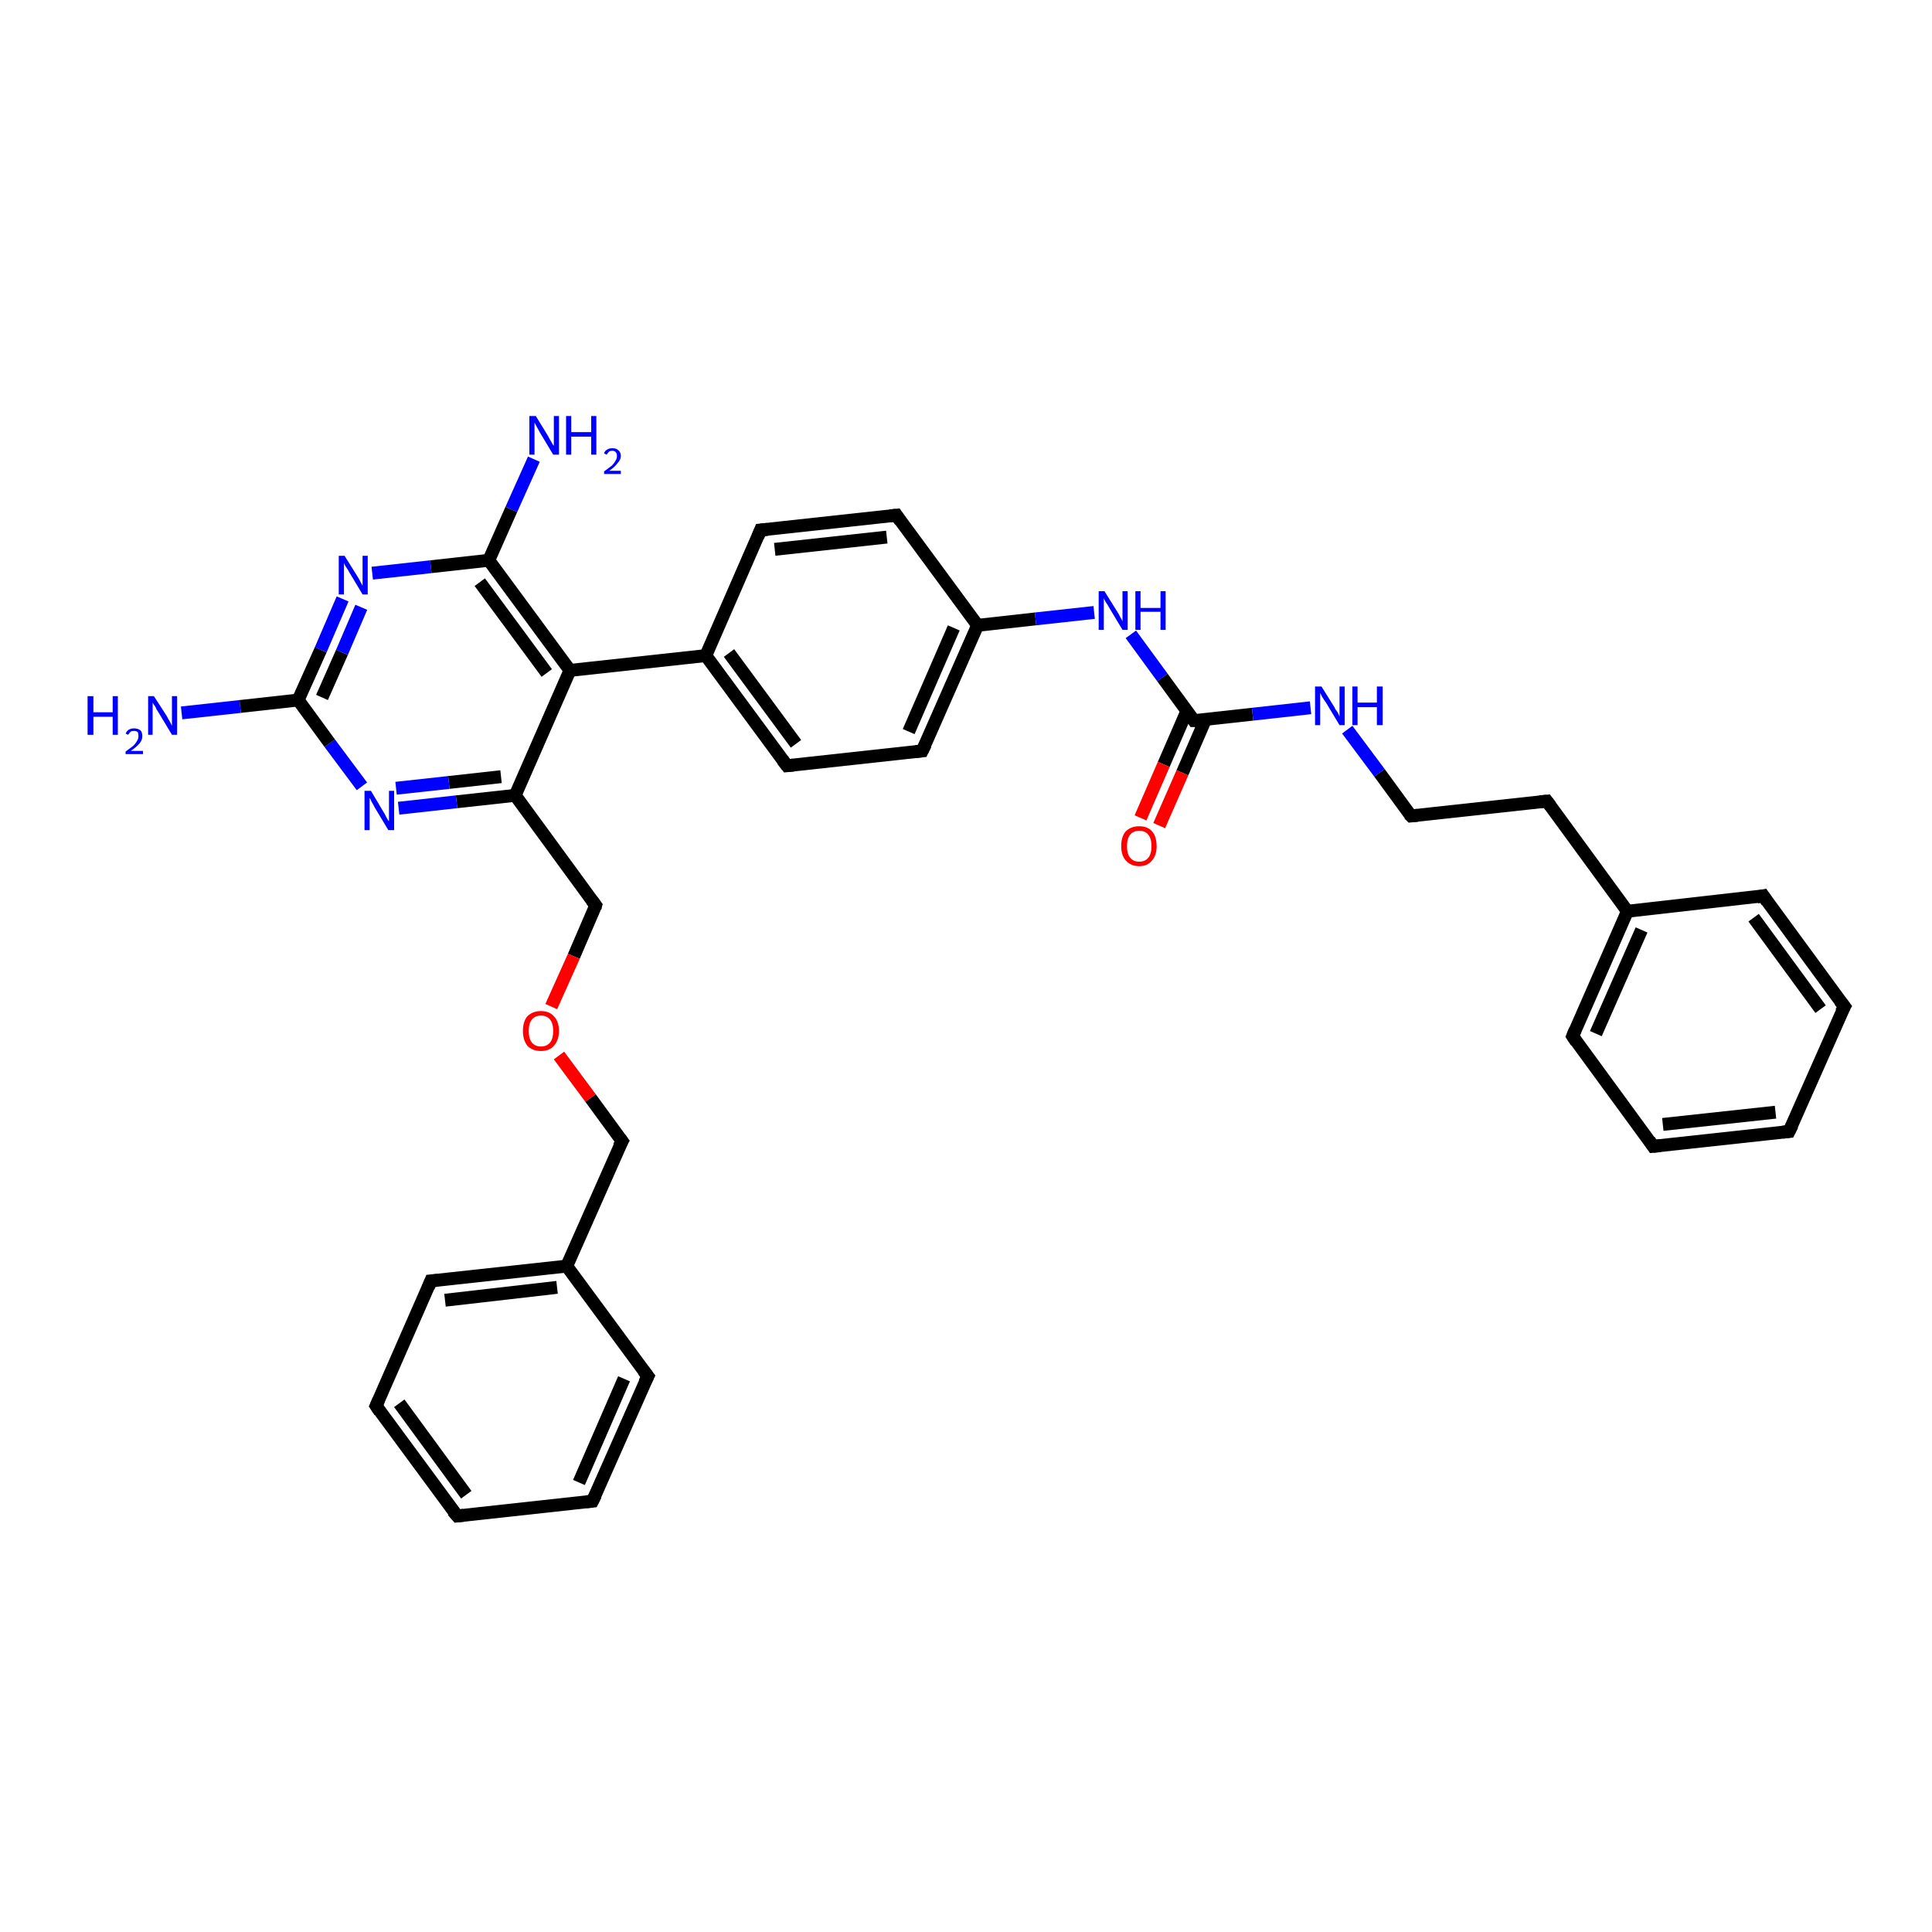 <?xml version='1.0' encoding='iso-8859-1'?>
<svg version='1.1' baseProfile='full'
              xmlns='http://www.w3.org/2000/svg'
                      xmlns:rdkit='http://www.rdkit.org/xml'
                      xmlns:xlink='http://www.w3.org/1999/xlink'
                  xml:space='preserve'
width='300px' height='300px' viewBox='0 0 300 300'>
<!-- END OF HEADER -->
<rect style='opacity:1.0;fill:#FFFFFF;stroke:none' width='300.0' height='300.0' x='0.0' y='0.0'> </rect>
<path class='bond-0 atom-0 atom-1' d='M 28.2,110.7 L 37.3,109.7' style='fill:none;fill-rule:evenodd;stroke:#0000FF;stroke-width:2.0px;stroke-linecap:butt;stroke-linejoin:miter;stroke-opacity:1' />
<path class='bond-0 atom-0 atom-1' d='M 37.3,109.7 L 46.3,108.7' style='fill:none;fill-rule:evenodd;stroke:#000000;stroke-width:2.0px;stroke-linecap:butt;stroke-linejoin:miter;stroke-opacity:1' />
<path class='bond-1 atom-1 atom-2' d='M 46.3,108.7 L 49.8,100.9' style='fill:none;fill-rule:evenodd;stroke:#000000;stroke-width:2.0px;stroke-linecap:butt;stroke-linejoin:miter;stroke-opacity:1' />
<path class='bond-1 atom-1 atom-2' d='M 49.8,100.9 L 53.2,93.0' style='fill:none;fill-rule:evenodd;stroke:#0000FF;stroke-width:2.0px;stroke-linecap:butt;stroke-linejoin:miter;stroke-opacity:1' />
<path class='bond-1 atom-1 atom-2' d='M 50.0,108.3 L 53.1,101.3' style='fill:none;fill-rule:evenodd;stroke:#000000;stroke-width:2.0px;stroke-linecap:butt;stroke-linejoin:miter;stroke-opacity:1' />
<path class='bond-1 atom-1 atom-2' d='M 53.1,101.3 L 56.1,94.3' style='fill:none;fill-rule:evenodd;stroke:#0000FF;stroke-width:2.0px;stroke-linecap:butt;stroke-linejoin:miter;stroke-opacity:1' />
<path class='bond-2 atom-2 atom-3' d='M 57.8,89.0 L 66.9,88.0' style='fill:none;fill-rule:evenodd;stroke:#0000FF;stroke-width:2.0px;stroke-linecap:butt;stroke-linejoin:miter;stroke-opacity:1' />
<path class='bond-2 atom-2 atom-3' d='M 66.9,88.0 L 75.9,87.0' style='fill:none;fill-rule:evenodd;stroke:#000000;stroke-width:2.0px;stroke-linecap:butt;stroke-linejoin:miter;stroke-opacity:1' />
<path class='bond-3 atom-3 atom-4' d='M 75.9,87.0 L 79.4,79.1' style='fill:none;fill-rule:evenodd;stroke:#000000;stroke-width:2.0px;stroke-linecap:butt;stroke-linejoin:miter;stroke-opacity:1' />
<path class='bond-3 atom-3 atom-4' d='M 79.4,79.1 L 82.9,71.3' style='fill:none;fill-rule:evenodd;stroke:#0000FF;stroke-width:2.0px;stroke-linecap:butt;stroke-linejoin:miter;stroke-opacity:1' />
<path class='bond-4 atom-3 atom-5' d='M 75.9,87.0 L 88.5,104.1' style='fill:none;fill-rule:evenodd;stroke:#000000;stroke-width:2.0px;stroke-linecap:butt;stroke-linejoin:miter;stroke-opacity:1' />
<path class='bond-4 atom-3 atom-5' d='M 74.5,90.4 L 84.9,104.5' style='fill:none;fill-rule:evenodd;stroke:#000000;stroke-width:2.0px;stroke-linecap:butt;stroke-linejoin:miter;stroke-opacity:1' />
<path class='bond-5 atom-5 atom-6' d='M 88.5,104.1 L 80.0,123.5' style='fill:none;fill-rule:evenodd;stroke:#000000;stroke-width:2.0px;stroke-linecap:butt;stroke-linejoin:miter;stroke-opacity:1' />
<path class='bond-6 atom-6 atom-7' d='M 80.0,123.5 L 92.5,140.6' style='fill:none;fill-rule:evenodd;stroke:#000000;stroke-width:2.0px;stroke-linecap:butt;stroke-linejoin:miter;stroke-opacity:1' />
<path class='bond-7 atom-7 atom-8' d='M 92.5,140.6 L 89.1,148.5' style='fill:none;fill-rule:evenodd;stroke:#000000;stroke-width:2.0px;stroke-linecap:butt;stroke-linejoin:miter;stroke-opacity:1' />
<path class='bond-7 atom-7 atom-8' d='M 89.1,148.5 L 85.6,156.3' style='fill:none;fill-rule:evenodd;stroke:#FF0000;stroke-width:2.0px;stroke-linecap:butt;stroke-linejoin:miter;stroke-opacity:1' />
<path class='bond-8 atom-8 atom-9' d='M 86.8,163.9 L 91.7,170.5' style='fill:none;fill-rule:evenodd;stroke:#FF0000;stroke-width:2.0px;stroke-linecap:butt;stroke-linejoin:miter;stroke-opacity:1' />
<path class='bond-8 atom-8 atom-9' d='M 91.7,170.5 L 96.6,177.2' style='fill:none;fill-rule:evenodd;stroke:#000000;stroke-width:2.0px;stroke-linecap:butt;stroke-linejoin:miter;stroke-opacity:1' />
<path class='bond-9 atom-9 atom-10' d='M 96.6,177.2 L 88.0,196.6' style='fill:none;fill-rule:evenodd;stroke:#000000;stroke-width:2.0px;stroke-linecap:butt;stroke-linejoin:miter;stroke-opacity:1' />
<path class='bond-10 atom-10 atom-11' d='M 88.0,196.6 L 66.9,198.9' style='fill:none;fill-rule:evenodd;stroke:#000000;stroke-width:2.0px;stroke-linecap:butt;stroke-linejoin:miter;stroke-opacity:1' />
<path class='bond-10 atom-10 atom-11' d='M 86.5,199.9 L 69.1,201.9' style='fill:none;fill-rule:evenodd;stroke:#000000;stroke-width:2.0px;stroke-linecap:butt;stroke-linejoin:miter;stroke-opacity:1' />
<path class='bond-11 atom-11 atom-12' d='M 66.9,198.9 L 58.4,218.3' style='fill:none;fill-rule:evenodd;stroke:#000000;stroke-width:2.0px;stroke-linecap:butt;stroke-linejoin:miter;stroke-opacity:1' />
<path class='bond-12 atom-12 atom-13' d='M 58.4,218.3 L 71.0,235.4' style='fill:none;fill-rule:evenodd;stroke:#000000;stroke-width:2.0px;stroke-linecap:butt;stroke-linejoin:miter;stroke-opacity:1' />
<path class='bond-12 atom-12 atom-13' d='M 62.0,217.9 L 72.4,232.1' style='fill:none;fill-rule:evenodd;stroke:#000000;stroke-width:2.0px;stroke-linecap:butt;stroke-linejoin:miter;stroke-opacity:1' />
<path class='bond-13 atom-13 atom-14' d='M 71.0,235.4 L 92.0,233.1' style='fill:none;fill-rule:evenodd;stroke:#000000;stroke-width:2.0px;stroke-linecap:butt;stroke-linejoin:miter;stroke-opacity:1' />
<path class='bond-14 atom-14 atom-15' d='M 92.0,233.1 L 100.6,213.7' style='fill:none;fill-rule:evenodd;stroke:#000000;stroke-width:2.0px;stroke-linecap:butt;stroke-linejoin:miter;stroke-opacity:1' />
<path class='bond-14 atom-14 atom-15' d='M 89.9,230.2 L 96.9,214.1' style='fill:none;fill-rule:evenodd;stroke:#000000;stroke-width:2.0px;stroke-linecap:butt;stroke-linejoin:miter;stroke-opacity:1' />
<path class='bond-15 atom-6 atom-16' d='M 80.0,123.5 L 70.9,124.5' style='fill:none;fill-rule:evenodd;stroke:#000000;stroke-width:2.0px;stroke-linecap:butt;stroke-linejoin:miter;stroke-opacity:1' />
<path class='bond-15 atom-6 atom-16' d='M 70.9,124.5 L 61.9,125.5' style='fill:none;fill-rule:evenodd;stroke:#0000FF;stroke-width:2.0px;stroke-linecap:butt;stroke-linejoin:miter;stroke-opacity:1' />
<path class='bond-15 atom-6 atom-16' d='M 77.8,120.6 L 69.7,121.5' style='fill:none;fill-rule:evenodd;stroke:#000000;stroke-width:2.0px;stroke-linecap:butt;stroke-linejoin:miter;stroke-opacity:1' />
<path class='bond-15 atom-6 atom-16' d='M 69.7,121.5 L 61.5,122.4' style='fill:none;fill-rule:evenodd;stroke:#0000FF;stroke-width:2.0px;stroke-linecap:butt;stroke-linejoin:miter;stroke-opacity:1' />
<path class='bond-16 atom-5 atom-17' d='M 88.5,104.1 L 109.6,101.8' style='fill:none;fill-rule:evenodd;stroke:#000000;stroke-width:2.0px;stroke-linecap:butt;stroke-linejoin:miter;stroke-opacity:1' />
<path class='bond-17 atom-17 atom-18' d='M 109.6,101.8 L 122.2,118.9' style='fill:none;fill-rule:evenodd;stroke:#000000;stroke-width:2.0px;stroke-linecap:butt;stroke-linejoin:miter;stroke-opacity:1' />
<path class='bond-17 atom-17 atom-18' d='M 113.2,101.4 L 123.6,115.5' style='fill:none;fill-rule:evenodd;stroke:#000000;stroke-width:2.0px;stroke-linecap:butt;stroke-linejoin:miter;stroke-opacity:1' />
<path class='bond-18 atom-18 atom-19' d='M 122.2,118.9 L 143.2,116.6' style='fill:none;fill-rule:evenodd;stroke:#000000;stroke-width:2.0px;stroke-linecap:butt;stroke-linejoin:miter;stroke-opacity:1' />
<path class='bond-19 atom-19 atom-20' d='M 143.2,116.6 L 151.8,97.1' style='fill:none;fill-rule:evenodd;stroke:#000000;stroke-width:2.0px;stroke-linecap:butt;stroke-linejoin:miter;stroke-opacity:1' />
<path class='bond-19 atom-19 atom-20' d='M 141.1,113.6 L 148.1,97.5' style='fill:none;fill-rule:evenodd;stroke:#000000;stroke-width:2.0px;stroke-linecap:butt;stroke-linejoin:miter;stroke-opacity:1' />
<path class='bond-20 atom-20 atom-21' d='M 151.8,97.1 L 160.8,96.1' style='fill:none;fill-rule:evenodd;stroke:#000000;stroke-width:2.0px;stroke-linecap:butt;stroke-linejoin:miter;stroke-opacity:1' />
<path class='bond-20 atom-20 atom-21' d='M 160.8,96.1 L 169.9,95.1' style='fill:none;fill-rule:evenodd;stroke:#0000FF;stroke-width:2.0px;stroke-linecap:butt;stroke-linejoin:miter;stroke-opacity:1' />
<path class='bond-21 atom-21 atom-22' d='M 175.6,98.5 L 180.5,105.2' style='fill:none;fill-rule:evenodd;stroke:#0000FF;stroke-width:2.0px;stroke-linecap:butt;stroke-linejoin:miter;stroke-opacity:1' />
<path class='bond-21 atom-21 atom-22' d='M 180.5,105.2 L 185.4,111.9' style='fill:none;fill-rule:evenodd;stroke:#000000;stroke-width:2.0px;stroke-linecap:butt;stroke-linejoin:miter;stroke-opacity:1' />
<path class='bond-22 atom-22 atom-23' d='M 184.3,110.4 L 180.7,118.7' style='fill:none;fill-rule:evenodd;stroke:#000000;stroke-width:2.0px;stroke-linecap:butt;stroke-linejoin:miter;stroke-opacity:1' />
<path class='bond-22 atom-22 atom-23' d='M 180.7,118.7 L 177.1,127.0' style='fill:none;fill-rule:evenodd;stroke:#FF0000;stroke-width:2.0px;stroke-linecap:butt;stroke-linejoin:miter;stroke-opacity:1' />
<path class='bond-22 atom-22 atom-23' d='M 187.2,111.7 L 183.6,120.0' style='fill:none;fill-rule:evenodd;stroke:#000000;stroke-width:2.0px;stroke-linecap:butt;stroke-linejoin:miter;stroke-opacity:1' />
<path class='bond-22 atom-22 atom-23' d='M 183.6,120.0 L 180.0,128.2' style='fill:none;fill-rule:evenodd;stroke:#FF0000;stroke-width:2.0px;stroke-linecap:butt;stroke-linejoin:miter;stroke-opacity:1' />
<path class='bond-23 atom-22 atom-24' d='M 185.4,111.9 L 194.5,110.9' style='fill:none;fill-rule:evenodd;stroke:#000000;stroke-width:2.0px;stroke-linecap:butt;stroke-linejoin:miter;stroke-opacity:1' />
<path class='bond-23 atom-22 atom-24' d='M 194.5,110.9 L 203.5,109.9' style='fill:none;fill-rule:evenodd;stroke:#0000FF;stroke-width:2.0px;stroke-linecap:butt;stroke-linejoin:miter;stroke-opacity:1' />
<path class='bond-24 atom-24 atom-25' d='M 209.2,113.3 L 214.2,120.0' style='fill:none;fill-rule:evenodd;stroke:#0000FF;stroke-width:2.0px;stroke-linecap:butt;stroke-linejoin:miter;stroke-opacity:1' />
<path class='bond-24 atom-24 atom-25' d='M 214.2,120.0 L 219.1,126.7' style='fill:none;fill-rule:evenodd;stroke:#000000;stroke-width:2.0px;stroke-linecap:butt;stroke-linejoin:miter;stroke-opacity:1' />
<path class='bond-25 atom-25 atom-26' d='M 219.1,126.7 L 240.2,124.4' style='fill:none;fill-rule:evenodd;stroke:#000000;stroke-width:2.0px;stroke-linecap:butt;stroke-linejoin:miter;stroke-opacity:1' />
<path class='bond-26 atom-26 atom-27' d='M 240.2,124.4 L 252.7,141.5' style='fill:none;fill-rule:evenodd;stroke:#000000;stroke-width:2.0px;stroke-linecap:butt;stroke-linejoin:miter;stroke-opacity:1' />
<path class='bond-27 atom-27 atom-28' d='M 252.7,141.5 L 244.2,160.9' style='fill:none;fill-rule:evenodd;stroke:#000000;stroke-width:2.0px;stroke-linecap:butt;stroke-linejoin:miter;stroke-opacity:1' />
<path class='bond-27 atom-27 atom-28' d='M 254.9,144.4 L 247.8,160.5' style='fill:none;fill-rule:evenodd;stroke:#000000;stroke-width:2.0px;stroke-linecap:butt;stroke-linejoin:miter;stroke-opacity:1' />
<path class='bond-28 atom-28 atom-29' d='M 244.2,160.9 L 256.7,178.0' style='fill:none;fill-rule:evenodd;stroke:#000000;stroke-width:2.0px;stroke-linecap:butt;stroke-linejoin:miter;stroke-opacity:1' />
<path class='bond-29 atom-29 atom-30' d='M 256.7,178.0 L 277.8,175.7' style='fill:none;fill-rule:evenodd;stroke:#000000;stroke-width:2.0px;stroke-linecap:butt;stroke-linejoin:miter;stroke-opacity:1' />
<path class='bond-29 atom-29 atom-30' d='M 258.2,174.6 L 275.7,172.7' style='fill:none;fill-rule:evenodd;stroke:#000000;stroke-width:2.0px;stroke-linecap:butt;stroke-linejoin:miter;stroke-opacity:1' />
<path class='bond-30 atom-30 atom-31' d='M 277.8,175.7 L 286.4,156.3' style='fill:none;fill-rule:evenodd;stroke:#000000;stroke-width:2.0px;stroke-linecap:butt;stroke-linejoin:miter;stroke-opacity:1' />
<path class='bond-31 atom-31 atom-32' d='M 286.4,156.3 L 273.8,139.1' style='fill:none;fill-rule:evenodd;stroke:#000000;stroke-width:2.0px;stroke-linecap:butt;stroke-linejoin:miter;stroke-opacity:1' />
<path class='bond-31 atom-31 atom-32' d='M 282.7,156.7 L 272.3,142.5' style='fill:none;fill-rule:evenodd;stroke:#000000;stroke-width:2.0px;stroke-linecap:butt;stroke-linejoin:miter;stroke-opacity:1' />
<path class='bond-32 atom-20 atom-33' d='M 151.8,97.1 L 139.2,80.0' style='fill:none;fill-rule:evenodd;stroke:#000000;stroke-width:2.0px;stroke-linecap:butt;stroke-linejoin:miter;stroke-opacity:1' />
<path class='bond-33 atom-33 atom-34' d='M 139.2,80.0 L 118.1,82.3' style='fill:none;fill-rule:evenodd;stroke:#000000;stroke-width:2.0px;stroke-linecap:butt;stroke-linejoin:miter;stroke-opacity:1' />
<path class='bond-33 atom-33 atom-34' d='M 137.7,83.4 L 120.3,85.3' style='fill:none;fill-rule:evenodd;stroke:#000000;stroke-width:2.0px;stroke-linecap:butt;stroke-linejoin:miter;stroke-opacity:1' />
<path class='bond-34 atom-16 atom-1' d='M 56.2,122.1 L 51.2,115.4' style='fill:none;fill-rule:evenodd;stroke:#0000FF;stroke-width:2.0px;stroke-linecap:butt;stroke-linejoin:miter;stroke-opacity:1' />
<path class='bond-34 atom-16 atom-1' d='M 51.2,115.4 L 46.3,108.7' style='fill:none;fill-rule:evenodd;stroke:#000000;stroke-width:2.0px;stroke-linecap:butt;stroke-linejoin:miter;stroke-opacity:1' />
<path class='bond-35 atom-34 atom-17' d='M 118.1,82.3 L 109.6,101.8' style='fill:none;fill-rule:evenodd;stroke:#000000;stroke-width:2.0px;stroke-linecap:butt;stroke-linejoin:miter;stroke-opacity:1' />
<path class='bond-36 atom-15 atom-10' d='M 100.6,213.7 L 88.0,196.6' style='fill:none;fill-rule:evenodd;stroke:#000000;stroke-width:2.0px;stroke-linecap:butt;stroke-linejoin:miter;stroke-opacity:1' />
<path class='bond-37 atom-32 atom-27' d='M 273.8,139.1 L 252.7,141.5' style='fill:none;fill-rule:evenodd;stroke:#000000;stroke-width:2.0px;stroke-linecap:butt;stroke-linejoin:miter;stroke-opacity:1' />
<path d='M 91.9,139.8 L 92.5,140.6 L 92.4,141.0' style='fill:none;stroke:#000000;stroke-width:2.0px;stroke-linecap:butt;stroke-linejoin:miter;stroke-opacity:1;' />
<path d='M 96.3,176.8 L 96.6,177.2 L 96.1,178.1' style='fill:none;stroke:#000000;stroke-width:2.0px;stroke-linecap:butt;stroke-linejoin:miter;stroke-opacity:1;' />
<path d='M 68.0,198.8 L 66.9,198.9 L 66.5,199.9' style='fill:none;stroke:#000000;stroke-width:2.0px;stroke-linecap:butt;stroke-linejoin:miter;stroke-opacity:1;' />
<path d='M 58.8,217.4 L 58.4,218.3 L 59.0,219.2' style='fill:none;stroke:#000000;stroke-width:2.0px;stroke-linecap:butt;stroke-linejoin:miter;stroke-opacity:1;' />
<path d='M 70.3,234.6 L 71.0,235.4 L 72.0,235.3' style='fill:none;stroke:#000000;stroke-width:2.0px;stroke-linecap:butt;stroke-linejoin:miter;stroke-opacity:1;' />
<path d='M 91.0,233.2 L 92.0,233.1 L 92.5,232.1' style='fill:none;stroke:#000000;stroke-width:2.0px;stroke-linecap:butt;stroke-linejoin:miter;stroke-opacity:1;' />
<path d='M 100.1,214.7 L 100.6,213.7 L 99.9,212.8' style='fill:none;stroke:#000000;stroke-width:2.0px;stroke-linecap:butt;stroke-linejoin:miter;stroke-opacity:1;' />
<path d='M 121.5,118.0 L 122.2,118.9 L 123.2,118.8' style='fill:none;stroke:#000000;stroke-width:2.0px;stroke-linecap:butt;stroke-linejoin:miter;stroke-opacity:1;' />
<path d='M 142.2,116.7 L 143.2,116.6 L 143.7,115.6' style='fill:none;stroke:#000000;stroke-width:2.0px;stroke-linecap:butt;stroke-linejoin:miter;stroke-opacity:1;' />
<path d='M 185.2,111.6 L 185.4,111.9 L 185.9,111.9' style='fill:none;stroke:#000000;stroke-width:2.0px;stroke-linecap:butt;stroke-linejoin:miter;stroke-opacity:1;' />
<path d='M 218.8,126.4 L 219.1,126.7 L 220.1,126.6' style='fill:none;stroke:#000000;stroke-width:2.0px;stroke-linecap:butt;stroke-linejoin:miter;stroke-opacity:1;' />
<path d='M 239.1,124.5 L 240.2,124.4 L 240.8,125.2' style='fill:none;stroke:#000000;stroke-width:2.0px;stroke-linecap:butt;stroke-linejoin:miter;stroke-opacity:1;' />
<path d='M 244.6,159.9 L 244.2,160.9 L 244.8,161.8' style='fill:none;stroke:#000000;stroke-width:2.0px;stroke-linecap:butt;stroke-linejoin:miter;stroke-opacity:1;' />
<path d='M 256.1,177.1 L 256.7,178.0 L 257.8,177.9' style='fill:none;stroke:#000000;stroke-width:2.0px;stroke-linecap:butt;stroke-linejoin:miter;stroke-opacity:1;' />
<path d='M 276.8,175.8 L 277.8,175.7 L 278.3,174.7' style='fill:none;stroke:#000000;stroke-width:2.0px;stroke-linecap:butt;stroke-linejoin:miter;stroke-opacity:1;' />
<path d='M 285.9,157.2 L 286.4,156.3 L 285.7,155.4' style='fill:none;stroke:#000000;stroke-width:2.0px;stroke-linecap:butt;stroke-linejoin:miter;stroke-opacity:1;' />
<path d='M 274.4,140.0 L 273.8,139.1 L 272.8,139.3' style='fill:none;stroke:#000000;stroke-width:2.0px;stroke-linecap:butt;stroke-linejoin:miter;stroke-opacity:1;' />
<path d='M 139.8,80.9 L 139.2,80.0 L 138.2,80.1' style='fill:none;stroke:#000000;stroke-width:2.0px;stroke-linecap:butt;stroke-linejoin:miter;stroke-opacity:1;' />
<path d='M 119.2,82.2 L 118.1,82.3 L 117.7,83.3' style='fill:none;stroke:#000000;stroke-width:2.0px;stroke-linecap:butt;stroke-linejoin:miter;stroke-opacity:1;' />
<path class='atom-0' d='M 13.6 108.1
L 14.5 108.1
L 14.5 110.6
L 17.5 110.6
L 17.5 108.1
L 18.3 108.1
L 18.3 114.1
L 17.5 114.1
L 17.5 111.3
L 14.5 111.3
L 14.5 114.1
L 13.6 114.1
L 13.6 108.1
' fill='#0000FF'/>
<path class='atom-0' d='M 19.5 113.9
Q 19.7 113.5, 20.0 113.3
Q 20.4 113.1, 20.8 113.1
Q 21.4 113.1, 21.8 113.4
Q 22.1 113.7, 22.1 114.3
Q 22.1 114.9, 21.7 115.4
Q 21.2 116.0, 20.3 116.6
L 22.2 116.6
L 22.2 117.1
L 19.5 117.1
L 19.5 116.7
Q 20.2 116.2, 20.7 115.8
Q 21.1 115.4, 21.3 115.0
Q 21.5 114.7, 21.5 114.3
Q 21.5 113.9, 21.4 113.7
Q 21.2 113.5, 20.8 113.5
Q 20.5 113.5, 20.3 113.6
Q 20.1 113.8, 19.9 114.1
L 19.5 113.9
' fill='#0000FF'/>
<path class='atom-0' d='M 23.9 108.1
L 25.9 111.2
Q 26.1 111.6, 26.4 112.1
Q 26.7 112.7, 26.7 112.7
L 26.7 108.1
L 27.5 108.1
L 27.5 114.1
L 26.7 114.1
L 24.6 110.6
Q 24.3 110.2, 24.1 109.7
Q 23.8 109.3, 23.7 109.1
L 23.7 114.1
L 23.0 114.1
L 23.0 108.1
L 23.9 108.1
' fill='#0000FF'/>
<path class='atom-2' d='M 53.5 86.3
L 55.5 89.5
Q 55.7 89.8, 56.0 90.4
Q 56.3 90.9, 56.3 91.0
L 56.3 86.3
L 57.1 86.3
L 57.1 92.3
L 56.3 92.3
L 54.2 88.8
Q 54.0 88.4, 53.7 88.0
Q 53.4 87.5, 53.4 87.4
L 53.4 92.3
L 52.6 92.3
L 52.6 86.3
L 53.5 86.3
' fill='#0000FF'/>
<path class='atom-4' d='M 83.2 64.6
L 85.1 67.7
Q 85.3 68.1, 85.6 68.6
Q 85.9 69.2, 86.0 69.2
L 86.0 64.6
L 86.8 64.6
L 86.8 70.6
L 85.9 70.6
L 83.8 67.1
Q 83.6 66.7, 83.3 66.2
Q 83.1 65.8, 83.0 65.6
L 83.0 70.6
L 82.2 70.6
L 82.2 64.6
L 83.2 64.6
' fill='#0000FF'/>
<path class='atom-4' d='M 87.9 64.6
L 88.7 64.6
L 88.7 67.1
L 91.8 67.1
L 91.8 64.6
L 92.6 64.6
L 92.6 70.6
L 91.8 70.6
L 91.8 67.8
L 88.7 67.8
L 88.7 70.6
L 87.9 70.6
L 87.9 64.6
' fill='#0000FF'/>
<path class='atom-4' d='M 93.8 70.4
Q 93.9 70.0, 94.3 69.8
Q 94.6 69.6, 95.1 69.6
Q 95.7 69.6, 96.0 69.9
Q 96.4 70.2, 96.4 70.8
Q 96.4 71.4, 95.9 71.9
Q 95.5 72.5, 94.6 73.1
L 96.4 73.1
L 96.4 73.6
L 93.8 73.6
L 93.8 73.2
Q 94.5 72.7, 95.0 72.3
Q 95.4 71.9, 95.6 71.5
Q 95.8 71.2, 95.8 70.8
Q 95.8 70.4, 95.6 70.2
Q 95.4 70.0, 95.1 70.0
Q 94.8 70.0, 94.6 70.1
Q 94.4 70.3, 94.2 70.6
L 93.8 70.4
' fill='#0000FF'/>
<path class='atom-8' d='M 81.2 160.1
Q 81.2 158.6, 81.9 157.8
Q 82.7 157.0, 84.0 157.0
Q 85.3 157.0, 86.0 157.8
Q 86.8 158.6, 86.8 160.1
Q 86.8 161.5, 86.0 162.4
Q 85.3 163.2, 84.0 163.2
Q 82.7 163.2, 81.9 162.4
Q 81.2 161.5, 81.2 160.1
M 84.0 162.5
Q 84.9 162.5, 85.4 161.9
Q 85.9 161.3, 85.9 160.1
Q 85.9 158.9, 85.4 158.3
Q 84.9 157.7, 84.0 157.7
Q 83.1 157.7, 82.6 158.3
Q 82.1 158.9, 82.1 160.1
Q 82.1 161.3, 82.6 161.9
Q 83.1 162.5, 84.0 162.5
' fill='#FF0000'/>
<path class='atom-16' d='M 57.6 122.8
L 59.5 126.0
Q 59.7 126.3, 60.0 126.9
Q 60.3 127.5, 60.4 127.5
L 60.4 122.8
L 61.2 122.8
L 61.2 128.9
L 60.3 128.9
L 58.2 125.4
Q 58.0 125.0, 57.7 124.5
Q 57.5 124.0, 57.4 123.9
L 57.4 128.9
L 56.6 128.9
L 56.6 122.8
L 57.6 122.8
' fill='#0000FF'/>
<path class='atom-21' d='M 171.5 91.8
L 173.5 95.0
Q 173.7 95.3, 174.0 95.9
Q 174.3 96.4, 174.3 96.5
L 174.3 91.8
L 175.1 91.8
L 175.1 97.8
L 174.3 97.8
L 172.2 94.3
Q 172.0 93.9, 171.7 93.5
Q 171.4 93.0, 171.4 92.8
L 171.4 97.8
L 170.6 97.8
L 170.6 91.8
L 171.5 91.8
' fill='#0000FF'/>
<path class='atom-21' d='M 176.3 91.8
L 177.1 91.8
L 177.1 94.4
L 180.2 94.4
L 180.2 91.8
L 181.0 91.8
L 181.0 97.8
L 180.2 97.8
L 180.2 95.0
L 177.1 95.0
L 177.1 97.8
L 176.3 97.8
L 176.3 91.8
' fill='#0000FF'/>
<path class='atom-23' d='M 174.1 131.4
Q 174.1 129.9, 174.8 129.1
Q 175.6 128.3, 176.9 128.3
Q 178.2 128.3, 178.9 129.1
Q 179.6 129.9, 179.6 131.4
Q 179.6 132.8, 178.9 133.6
Q 178.2 134.5, 176.9 134.5
Q 175.6 134.5, 174.8 133.6
Q 174.1 132.8, 174.1 131.4
M 176.9 133.8
Q 177.8 133.8, 178.3 133.2
Q 178.8 132.6, 178.8 131.4
Q 178.8 130.2, 178.3 129.6
Q 177.8 129.0, 176.9 129.0
Q 176.0 129.0, 175.5 129.6
Q 175.0 130.2, 175.0 131.4
Q 175.0 132.6, 175.5 133.2
Q 176.0 133.8, 176.9 133.8
' fill='#FF0000'/>
<path class='atom-24' d='M 205.2 106.6
L 207.2 109.8
Q 207.3 110.1, 207.7 110.6
Q 208.0 111.2, 208.0 111.3
L 208.0 106.6
L 208.8 106.6
L 208.8 112.6
L 208.0 112.6
L 205.9 109.1
Q 205.6 108.7, 205.3 108.2
Q 205.1 107.8, 205.0 107.6
L 205.0 112.6
L 204.2 112.6
L 204.2 106.6
L 205.2 106.6
' fill='#0000FF'/>
<path class='atom-24' d='M 210.0 106.6
L 210.8 106.6
L 210.8 109.1
L 213.8 109.1
L 213.8 106.6
L 214.7 106.6
L 214.7 112.6
L 213.8 112.6
L 213.8 109.8
L 210.8 109.8
L 210.8 112.6
L 210.0 112.6
L 210.0 106.6
' fill='#0000FF'/>
</svg>
